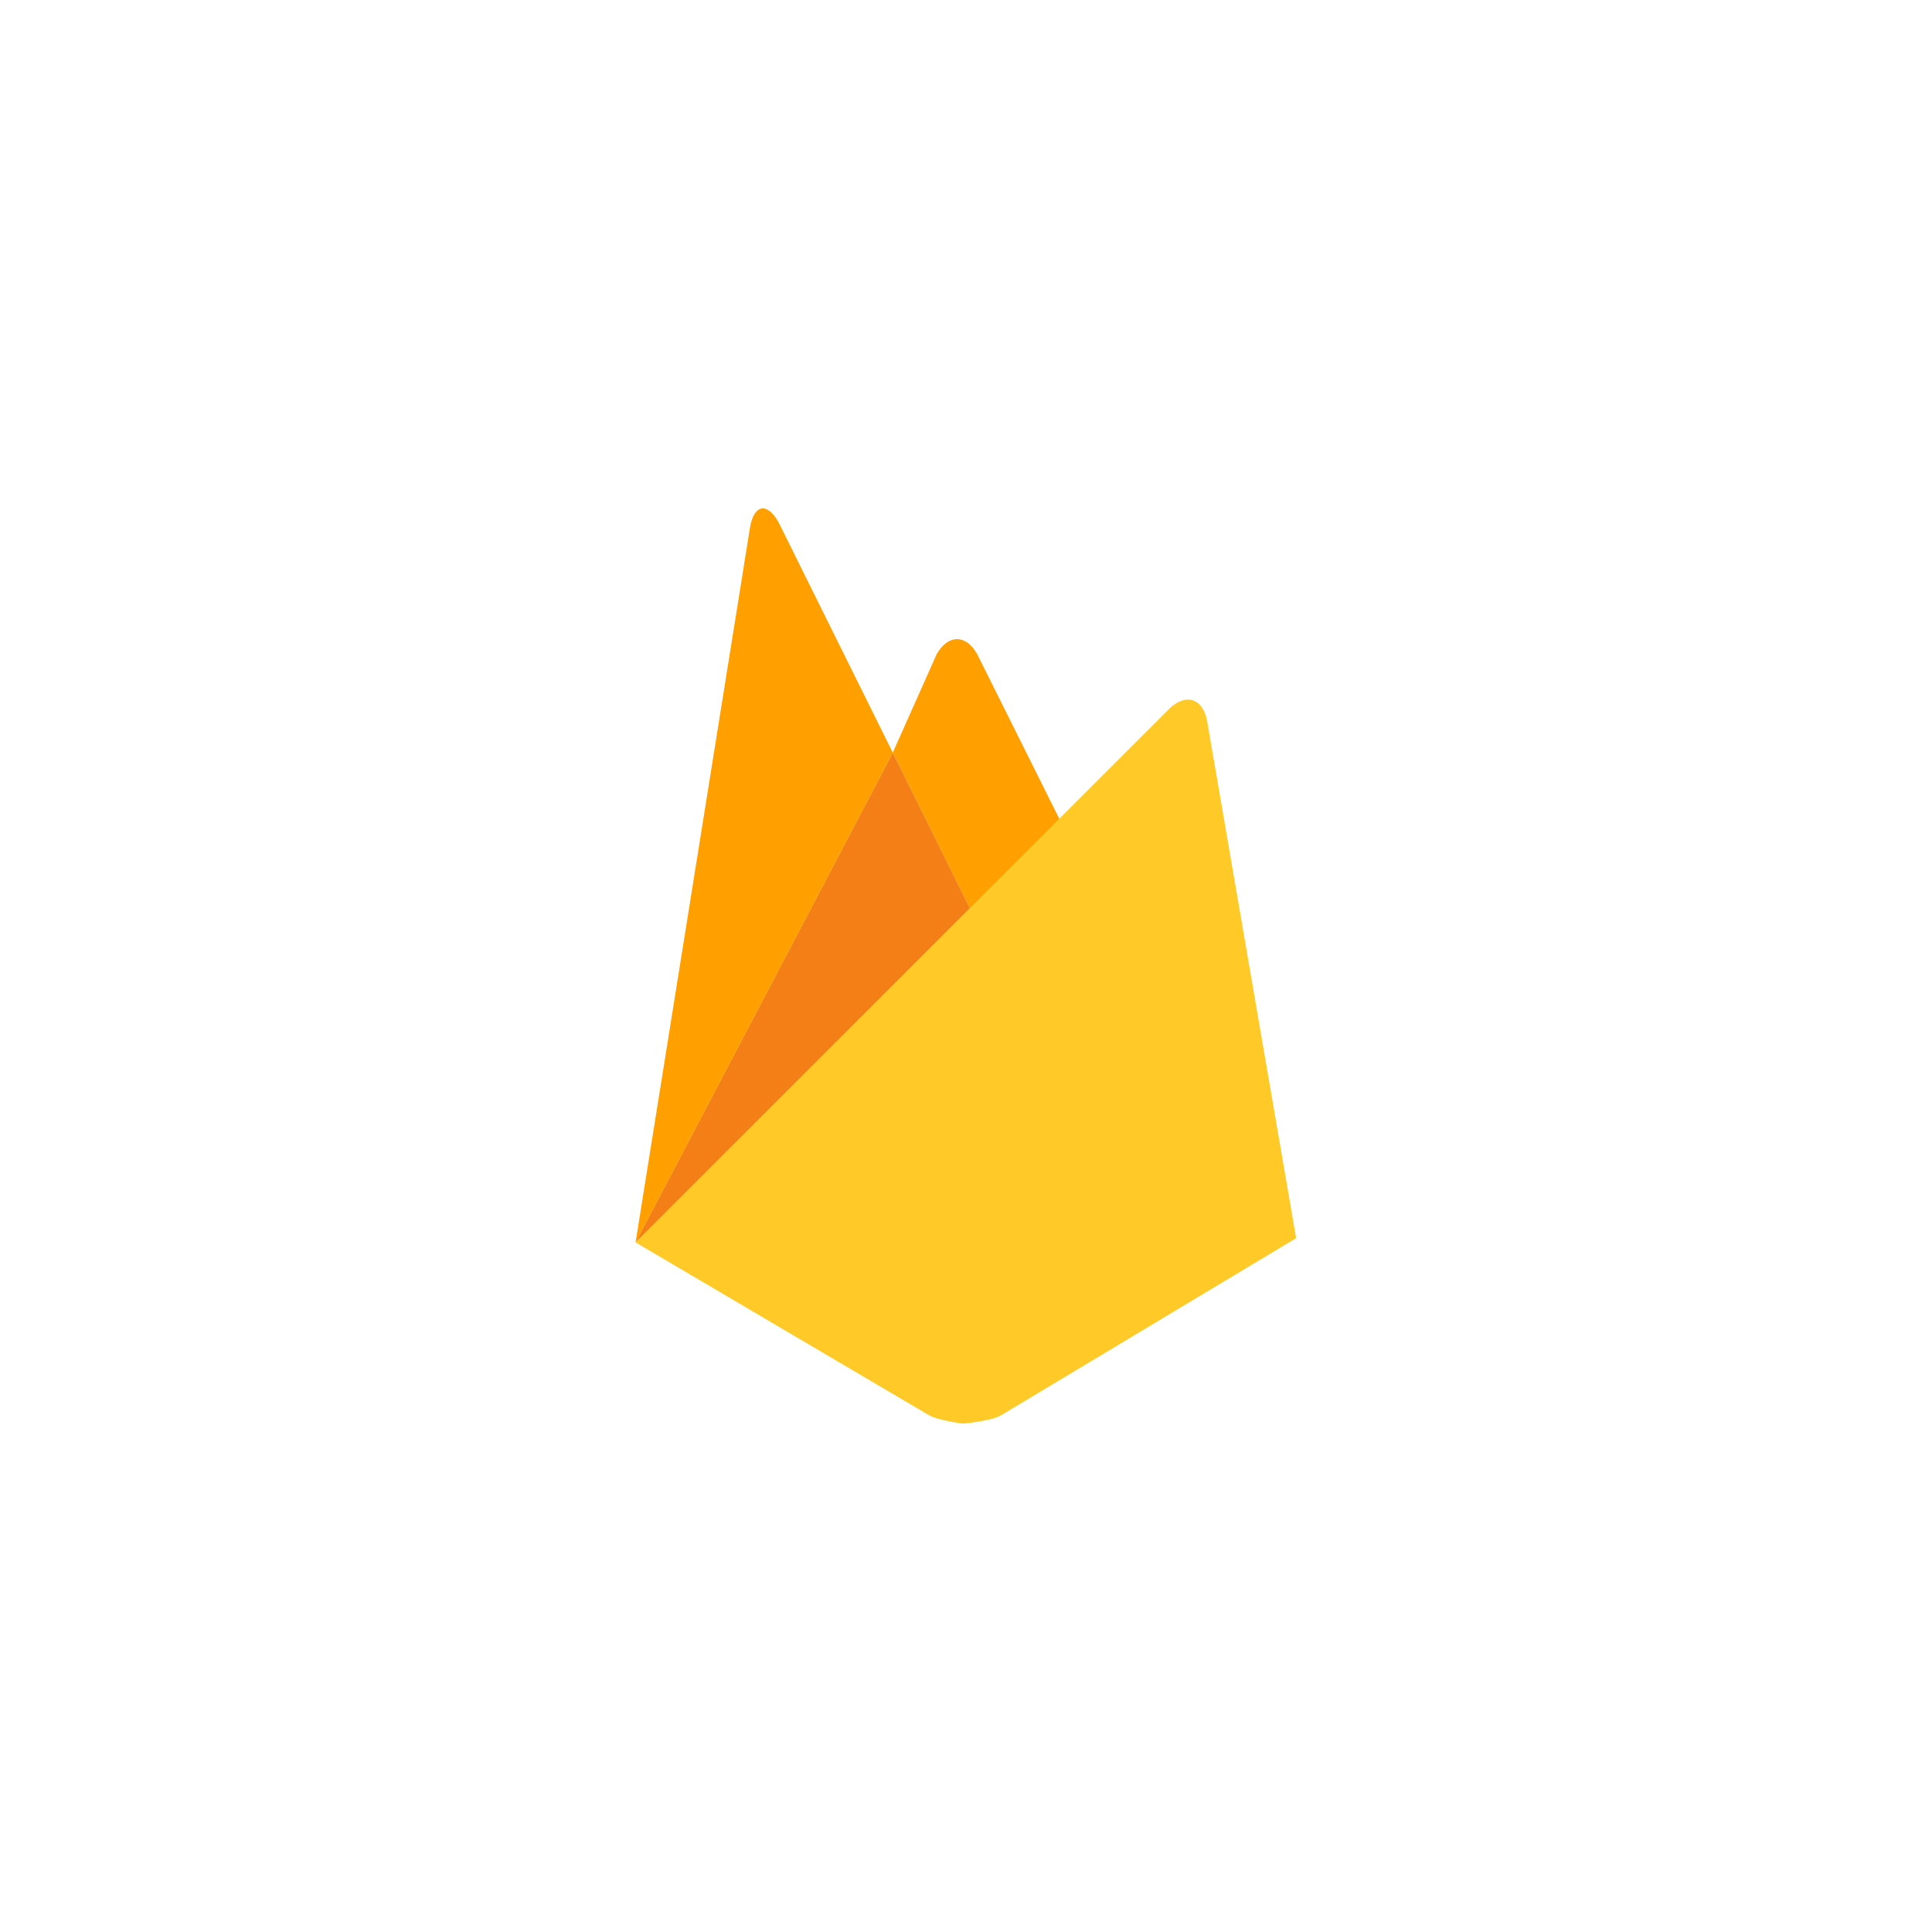 <svg width="152" height="152" viewBox="0 0 152 152" fill="none" xmlns="http://www.w3.org/2000/svg">
<path d="M84.128 65.996L76.923 72.699L70.238 59.214L73.698 51.459C74.597 49.884 76.001 49.902 76.878 51.459L84.128 65.996Z" fill="#FFA000"/>
<path d="M70.239 59.214L76.924 72.699L50 97.744L70.239 59.214Z" fill="#F57F17"/>
<path d="M92.007 55.75C93.294 54.513 94.626 54.936 94.965 56.688L101.974 97.411L78.743 111.357C77.934 111.807 75.774 112 75.774 112C75.774 112 73.809 111.766 73.06 111.325L50 97.744L92.007 55.75Z" fill="#FFCA28"/>
<path d="M70.241 59.215L50.004 97.745L59.017 41.434C59.35 39.68 60.348 39.511 61.239 41.059L70.241 59.215Z" fill="#FFA000"/>
</svg>
